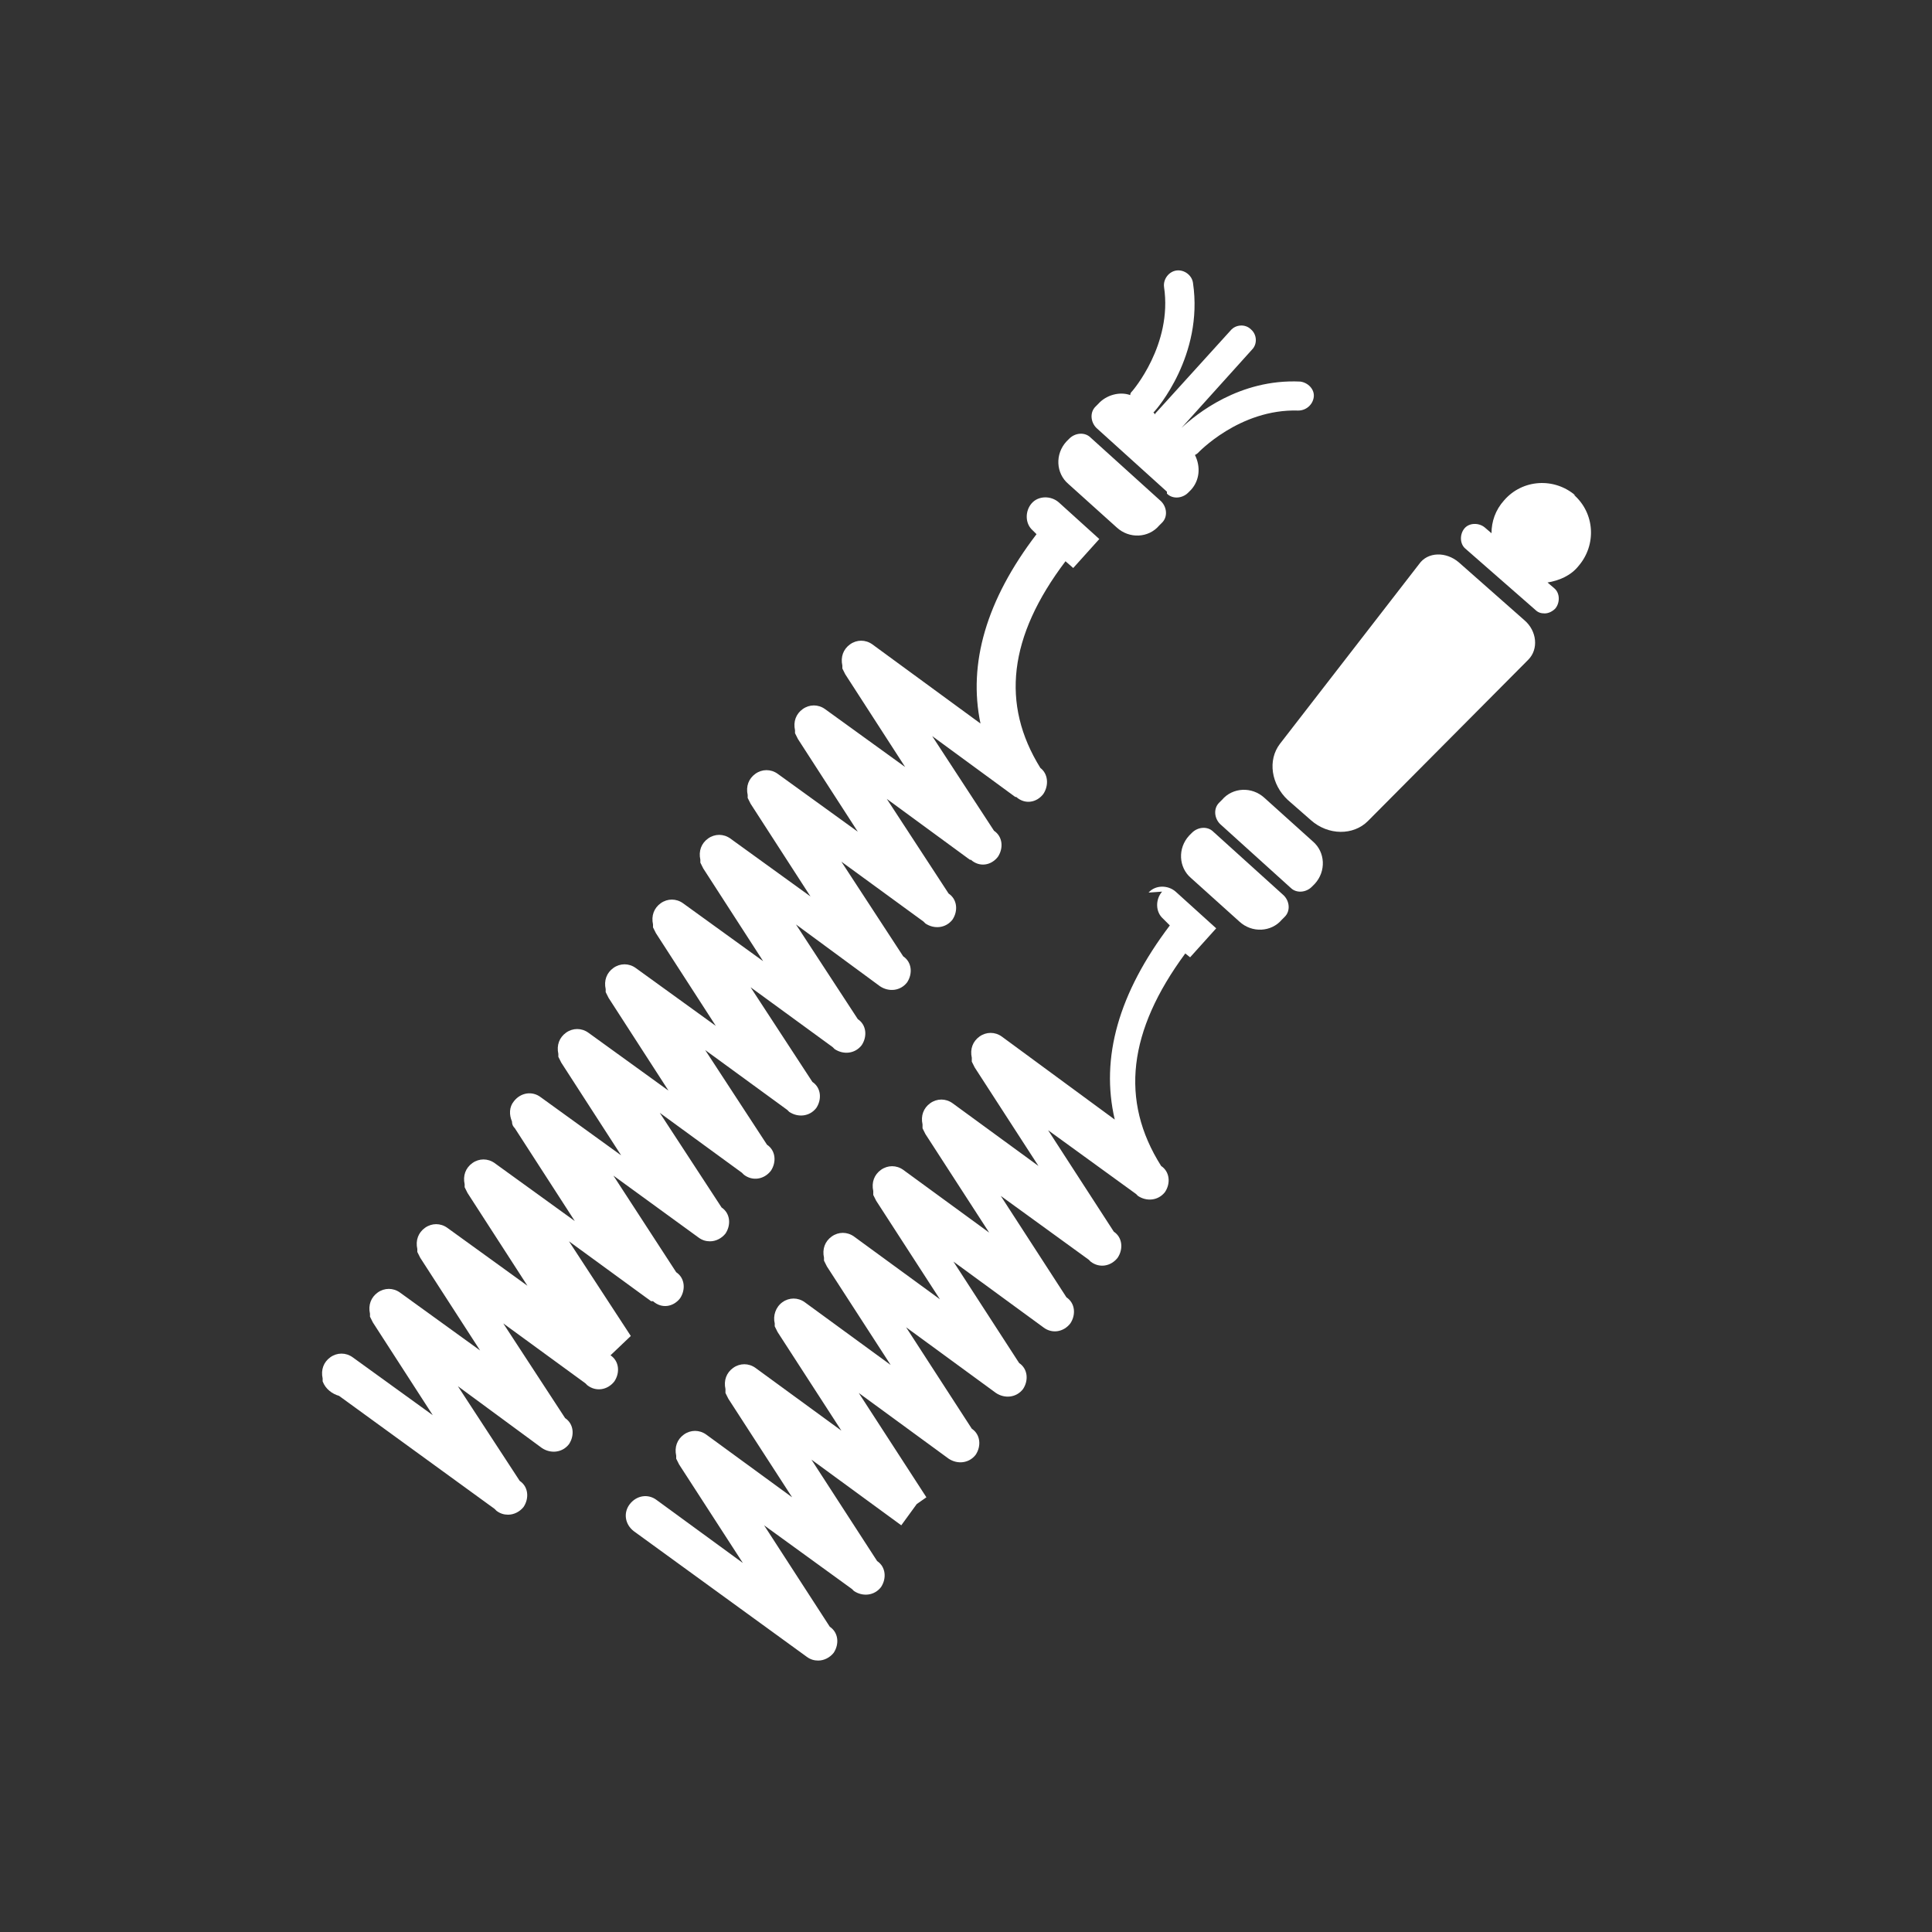 <?xml version="1.0" encoding="UTF-8"?><svg id="b" xmlns="http://www.w3.org/2000/svg" viewBox="0 0 200 200"><rect x="0" y="0" width="200" height="200" fill="#333333" stroke="none"/><defs><style>.d{fill:#fff;}</style></defs><path class="d" d="m120.8,51.1c.6.6,1.6.5,2.2-.1l.3-.3c.9-1,1-2.4.4-3.6,0,0,.2-.1.3-.2,0,0,4.3-4.6,10.4-4.4.8,0,1.5-.6,1.6-1.4s-.6-1.5-1.4-1.6c-6.3-.3-10.8,3.4-12.3,4.8l7.3-8.1c.6-.6.5-1.6-.1-2.1-.6-.6-1.6-.5-2.1.1l-7.8,8.6s0,0,0,.1l-.2-.2s0,0,.1-.1c.2-.2,5.1-5.8,4-13.3-.1-.8-.9-1.4-1.7-1.3-.8.1-1.4.9-1.3,1.7.9,6-3.3,10.8-3.3,10.8-.1.1-.2.2-.2.4-1.1-.4-2.5,0-3.3.9l-.3.3c-.6.6-.5,1.6.1,2.2l7.3,6.6Zm.9-6.1s0,0,0,0h0s0,0,0,0Z"/><path class="d" d="m115.6,54.6c1.3,1.2,3.3,1.1,4.4-.2l.3-.3c.6-.6.5-1.6-.1-2.2l-7.3-6.6c-.6-.6-1.6-.5-2.2.1l-.3.3c-1.2,1.3-1.1,3.3.2,4.4l5,4.5Z"/><path class="d" d="m130.9,82.6c-1.3-1.2-3.3-1.1-4.4.2l-.3.3c-.6.6-.5,1.6.1,2.2l7.3,6.6c.6.6,1.6.5,2.2-.1l.3-.3c1.2-1.3,1.1-3.3-.2-4.4l-5-4.5Z"/><path class="d" d="m125.6,86.1c-.6-.6-1.6-.5-2.2.1l-.3.3c-1.2,1.3-1.1,3.3.2,4.4l5,4.5c1.3,1.2,3.3,1.1,4.4-.2l.3-.3c.6-.6.5-1.6-.1-2.2l-7.3-6.6Z"/><path class="d" d="m120.3,92.3c-.7.8-.7,2.1.1,2.8l.7.7c-5.3,7-7.2,13.7-5.7,20.1l-11.7-8.6c-.7-.5-1.6-.5-2.3,0-.7.5-1,1.3-.8,2.2v.4c.1.2.2.4.3.6l6.6,10.2-8.9-6.5c-.7-.5-1.6-.5-2.3,0-.7.5-1,1.3-.8,2.2v.4c.1.2.2.4.3.6l6.6,10.2-8.9-6.5c-.7-.5-1.6-.5-2.3,0-.7.5-1,1.3-.8,2.2v.4c.1.2.2.4.3.6l6.6,10.2-8.9-6.5c-.7-.5-1.6-.5-2.3,0-.7.5-1,1.3-.8,2.2v.3c.1.2.2.4.3.6l6.6,10.2-8.9-6.5c-.7-.5-1.6-.5-2.3,0-.7.5-1,1.4-.8,2.2v.3c.1.2.2.4.3.6l6.6,10.2-8.9-6.5c-.7-.5-1.6-.5-2.3,0-.7.5-1,1.3-.8,2.2v.4c.1.2.2.4.3.6l6.6,10.2-8.9-6.5c-.7-.5-1.6-.5-2.3,0-.7.5-1,1.3-.8,2.2v.3c.1.2.2.4.3.6l6.6,10.2-8.9-6.5c-.9-.7-2.1-.5-2.8.4-.7.9-.5,2.1.4,2.8l17.9,13h0c.4.3.8.4,1.2.4.6,0,1.2-.3,1.6-.8.6-.9.5-2.1-.4-2.7l-6.8-10.5,9.1,6.6s0,0,0,0l.2.2c.9.6,2.1.5,2.8-.4.6-.9.5-2.1-.4-2.7l-6.8-10.5,9.3,6.8,1.6-2.2,1-.7-7-10.8,9.3,6.8c.9.6,2.1.5,2.8-.4.6-.9.5-2.1-.4-2.7l-6.8-10.5,9.3,6.8c.9.6,2.1.5,2.8-.4.6-.9.5-2.1-.4-2.7l-6.8-10.5,9.3,6.8h0c.9.7,2.1.5,2.8-.4.6-.9.5-2.1-.4-2.7l-6.8-10.5,9.1,6.6s0,0,0,0l.2.2c.9.7,2.1.5,2.8-.4.6-.9.5-2.1-.4-2.7l-6.8-10.5,9.1,6.6s0,0,0,0l.2.2c.9.6,2.1.5,2.8-.4.6-.9.5-2.1-.4-2.7-4.3-6.8-3.4-14,2.5-22l.5.4,2.7-3-4.2-3.8c-.8-.7-2.1-.7-2.8.1Z"/><path class="d" d="m65.3,138.3l-6.4-9.8,8.5,6.2s0,0,0,0h.2c.9.8,2.1.6,2.8-.3.6-.9.5-2.1-.4-2.7l-6.5-10,8.8,6.4h0c.4.3.8.4,1.2.4.6,0,1.2-.3,1.6-.8.6-.9.5-2.1-.4-2.7l-6.4-9.8,8.5,6.2s0,0,0,0l.2.2c.9.7,2.1.5,2.8-.4.6-.9.5-2.1-.4-2.7l-6.4-9.8,8.5,6.2s0,0,0,0l.2.2c.9.6,2.1.5,2.8-.4.6-.9.5-2.1-.4-2.7l-6.4-9.8,8.5,6.2s0,0,0,0l.2.2c.9.6,2.1.5,2.8-.4.6-.9.5-2.1-.4-2.7l-6.4-9.8,8.7,6.4c.9.6,2.1.5,2.8-.4.6-.9.5-2.1-.4-2.7l-6.4-9.8,8.5,6.2s0,0,0,0l.2.2c.9.6,2.1.5,2.8-.4.6-.9.5-2.1-.4-2.7l-6.4-9.8,8.6,6.3s0,0,0,0h.1c.9.8,2.1.6,2.8-.3.6-.9.5-2.1-.4-2.7l-6.4-9.8,8.6,6.3s0,0,0,0h.1c.9.8,2.1.6,2.8-.3.6-.9.5-2.1-.3-2.7-4.1-6.6-3.3-13.6,2.6-21.4l.8.7,2.7-3-4.2-3.8c-.8-.7-2.1-.7-2.8.1-.7.8-.7,2.1.1,2.8l.4.4c-5.2,6.8-7.1,13.4-5.8,19.6l-11.2-8.2c-.7-.5-1.6-.5-2.3,0-.7.5-1,1.3-.8,2.2v.3c.1.2.2.4.3.6l6.2,9.6-8.3-6c-.7-.5-1.6-.5-2.3,0-.7.5-1,1.3-.8,2.2v.3c.1.2.2.4.3.6l6.2,9.6-8.3-6c-.7-.5-1.6-.5-2.3,0-.7.5-1,1.3-.8,2.2v.3c.1.2.2.4.3.6l6.2,9.6-8.3-6c-.7-.5-1.6-.5-2.3,0-.7.5-1,1.3-.8,2.2v.3c.1.2.2.4.3.6l6.2,9.6-8.3-6c-.7-.5-1.6-.5-2.3,0-.7.5-1,1.3-.8,2.2v.3c.1.2.2.4.3.6l6.2,9.6-8.3-6c-.7-.5-1.6-.5-2.3,0-.7.5-1,1.3-.8,2.2v.3c.1.2.2.4.3.6l6.2,9.6-8.3-6c-.7-.5-1.6-.5-2.3,0-.7.5-1,1.3-.8,2.2v.3c.1.2.2.4.3.6l6.2,9.6-8.3-6c-.9-.7-2.1-.5-2.8.4-.5.6-.5,1.4-.2,2.1h0c0,.3.1.5.3.7l6.2,9.6-8.3-6c-.7-.5-1.6-.5-2.3,0-.7.5-1,1.3-.8,2.2v.3c.1.2.2.4.3.6l6.2,9.6-8.3-6c-.7-.5-1.6-.5-2.3,0-.7.5-1,1.3-.8,2.2v.3c.1.2.2.4.3.6l6.2,9.6-8.3-6c-.7-.5-1.6-.5-2.3,0-.7.5-1,1.3-.8,2.2v.3c.1.2.2.4.3.6l6.2,9.6-8.3-6c-.7-.5-1.6-.5-2.3,0-.7.5-1,1.3-.8,2.2v.3c.3.8,1,1.3,1.7,1.5l16.1,11.7h0s.2.2.2.2c.4.3.8.4,1.2.4.6,0,1.2-.3,1.6-.8.6-.9.5-2.1-.4-2.7l-6.4-9.8,8.7,6.4c.9.6,2.1.5,2.8-.4.6-.9.5-2.1-.4-2.7l-6.4-9.8,8.5,6.2s0,0,0,0l.2.2c.9.7,2.1.5,2.8-.4.6-.9.5-2.1-.4-2.7Z"/><path class="d" d="m151,58.2c-1.3-1.1-3.2-1.1-4.1.2l-14.4,18.6c-1.3,1.7-.9,4.2.8,5.8l2.4,2.1c1.8,1.6,4.4,1.6,5.9.1l16.6-16.7c1.1-1.1.9-3-.4-4.1l-6.8-6Z"/><path class="d" d="m163.1,51.3c-2.2-1.9-5.5-1.7-7.4.5-.9,1-1.3,2.2-1.3,3.4l-.7-.6c-.6-.5-1.6-.5-2.1.1-.5.6-.5,1.6.1,2.1l7.2,6.3c.3.3.6.4,1,.4s.8-.2,1.1-.5c.5-.6.5-1.6-.1-2.1l-.7-.6c1.2-.2,2.4-.7,3.2-1.7,1.9-2.2,1.7-5.5-.5-7.4Z"/></svg>